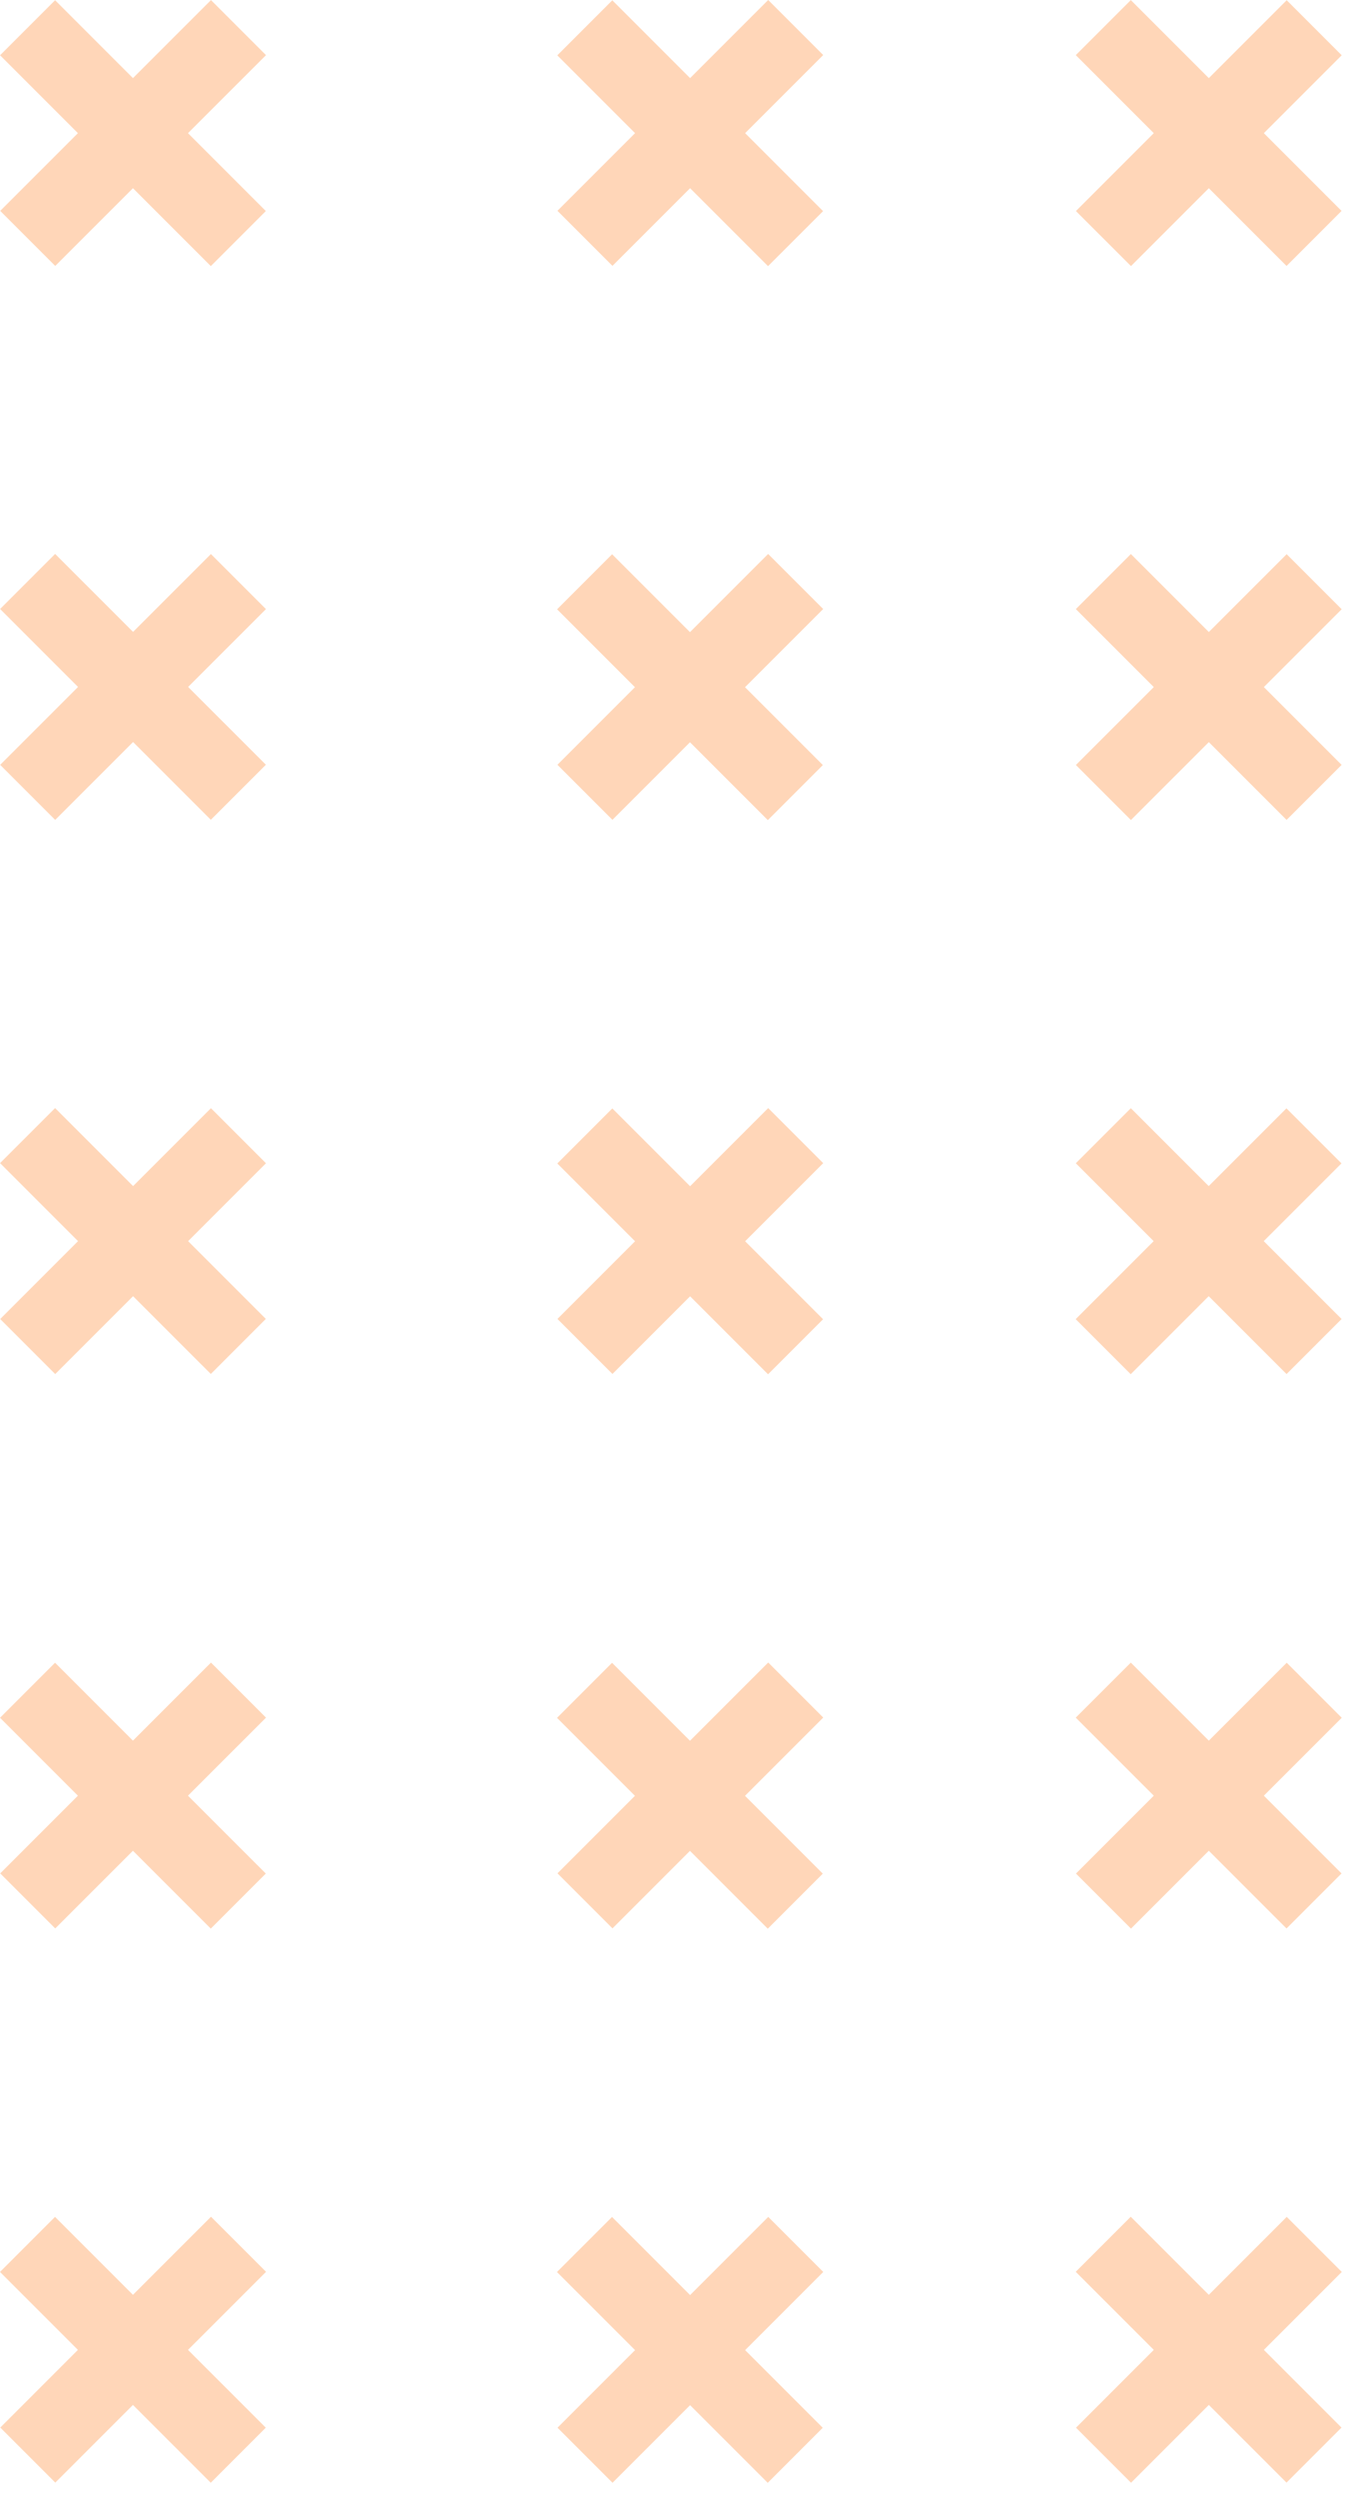 <svg width="50" height="92" viewBox="0 0 50 92" fill="none" xmlns="http://www.w3.org/2000/svg">
<path d="M0.01 89.334L2.036 91.36L9.796 83.602L7.769 81.576L0.01 89.334Z" fill="#FFD6B8"/>
<path d="M7.76 91.365L9.786 89.339L2.026 81.581L-0 83.607L7.76 91.365Z" fill="#FFD6B8"/>
<path d="M0.008 68.941L2.034 70.967L9.794 63.209L7.768 61.183L0.008 68.941Z" fill="#FFD6B8"/>
<path d="M7.761 70.973L9.787 68.947L2.027 61.188L0.001 63.214L7.761 70.973Z" fill="#FFD6B8"/>
<path d="M0.007 48.54L2.033 50.566L9.793 42.808L7.767 40.782L0.007 48.54Z" fill="#FFD6B8"/>
<path d="M7.762 50.562L9.788 48.536L2.029 40.777L0.002 42.803L7.762 50.562Z" fill="#FFD6B8"/>
<path d="M0.006 28.147L2.032 30.173L9.792 22.415L7.766 20.389L0.006 28.147Z" fill="#FFD6B8"/>
<path d="M7.763 30.169L9.79 28.143L2.03 20.385L0.004 22.411L7.763 30.169Z" fill="#FFD6B8"/>
<path d="M0.008 7.761L2.034 9.787L9.794 2.029L7.768 0.003L0.008 7.761Z" fill="#FFD6B8"/>
<path d="M7.762 9.793L9.788 7.767L2.029 0.008L0.002 2.034L7.762 9.793Z" fill="#FFD6B8"/>
<path d="M20.526 89.34L22.552 91.366L30.312 83.608L28.286 81.582L20.526 89.34Z" fill="#FFD6B8"/>
<path d="M28.267 91.368L30.293 89.342L22.534 81.584L20.507 83.61L28.267 91.368Z" fill="#FFD6B8"/>
<path d="M20.525 68.938L22.551 70.964L30.311 63.206L28.285 61.18L20.525 68.938Z" fill="#FFD6B8"/>
<path d="M28.269 70.976L30.295 68.95L22.535 61.191L20.509 63.217L28.269 70.976Z" fill="#FFD6B8"/>
<path d="M20.524 48.537L22.55 50.562L30.31 42.804L28.284 40.778L20.524 48.537Z" fill="#FFD6B8"/>
<path d="M28.279 50.574L30.305 48.548L22.545 40.79L20.519 42.816L28.279 50.574Z" fill="#FFD6B8"/>
<path d="M20.523 28.144L22.549 30.17L30.309 22.412L28.282 20.386L20.523 28.144Z" fill="#FFD6B8"/>
<path d="M28.271 30.181L30.297 28.155L22.537 20.397L20.511 22.423L28.271 30.181Z" fill="#FFD6B8"/>
<path d="M20.524 7.758L22.55 9.784L30.31 2.026L28.284 1.25035e-05L20.524 7.758Z" fill="#FFD6B8"/>
<path d="M28.278 9.795L30.305 7.77L22.545 0.011L20.519 2.037L28.278 9.795Z" fill="#FFD6B8"/>
<path d="M39.617 89.339L41.643 91.365L49.403 83.607L47.376 81.581L39.617 89.339Z" fill="#FFD6B8"/>
<path d="M47.367 91.36L49.393 89.335L41.633 81.576L39.607 83.602L47.367 91.36Z" fill="#FFD6B8"/>
<path d="M39.615 68.947L41.641 70.973L49.401 63.214L47.375 61.188L39.615 68.947Z" fill="#FFD6B8"/>
<path d="M47.368 70.968L49.394 68.942L41.635 61.184L39.608 63.209L47.368 70.968Z" fill="#FFD6B8"/>
<path d="M39.605 48.545L41.631 50.571L49.391 42.812L47.365 40.787L39.605 48.545Z" fill="#FFD6B8"/>
<path d="M47.369 50.566L49.396 48.54L41.636 40.782L39.61 42.808L47.369 50.566Z" fill="#FFD6B8"/>
<path d="M39.613 28.152L41.639 30.178L49.399 22.42L47.373 20.394L39.613 28.152Z" fill="#FFD6B8"/>
<path d="M47.37 30.173L49.397 28.148L41.637 20.389L39.611 22.415L47.37 30.173Z" fill="#FFD6B8"/>
<path d="M39.614 7.767L41.641 9.792L49.4 2.034L47.374 0.008L39.614 7.767Z" fill="#FFD6B8"/>
<path d="M47.369 9.788L49.395 7.762L41.635 0.003L39.609 2.029L47.369 9.788Z" fill="#FFD6B8"/>
</svg>
